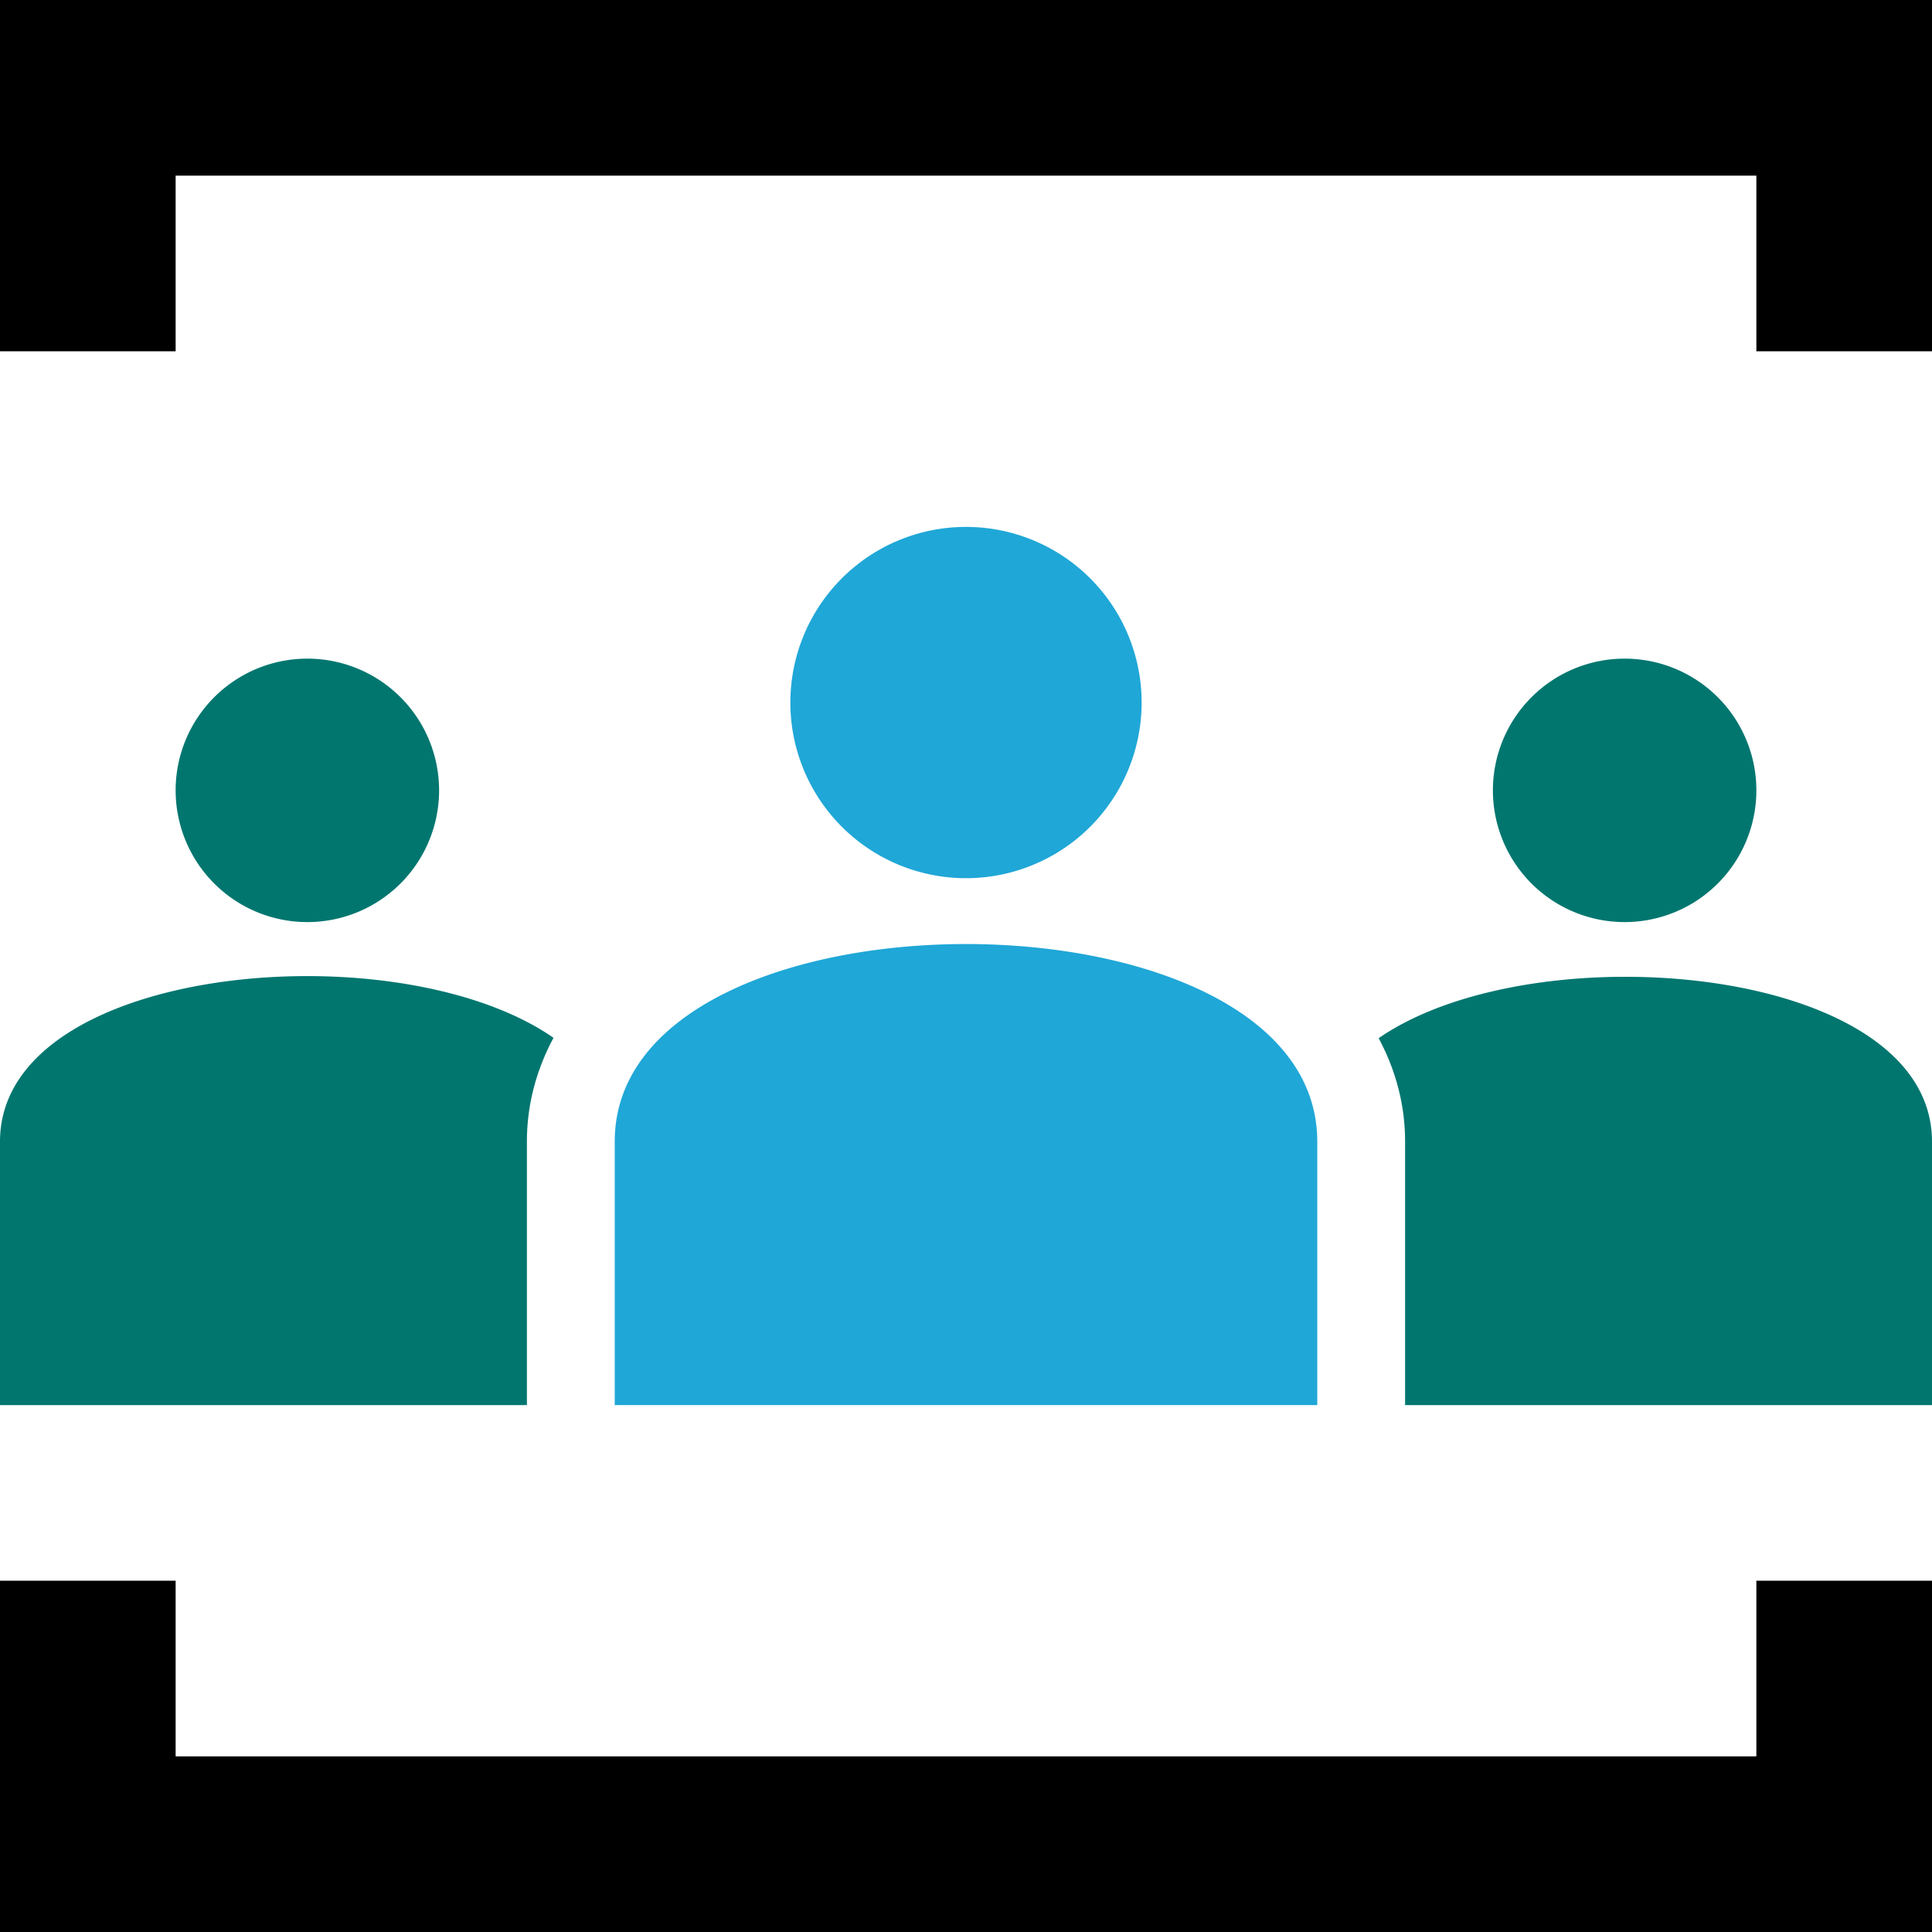 <?xml version="1.0" encoding="UTF-8" standalone="no"?>
<!-- Created with Inkscape (http://www.inkscape.org/) -->

<svg
   width="22"
   height="22"
   viewBox="0 0 22 22"
   version="1.1"
   id="svg1"
   xmlns="http://www.w3.org/2000/svg"
   xmlns:svg="http://www.w3.org/2000/svg">
  <defs
     id="defs1" />
  <path
     id="path146"
     style="fill:#000000;fill-opacity:1;stroke:none;stroke-width:1.322;stroke-dasharray:none;stroke-opacity:1"
     d="M 0 0 L 0 4 L 2 4 L 2 2 L 20 2 L 20 4 L 22 4 L 22 0 L 0 0 z M 0 18 L 0 22 L 22 22 L 22 18 L 20 18 L 20 20 L 2 20 L 2 18 L 0 18 z " />
  <path
     id="path148"
     style="fill:#00766f;fill-opacity:1;stroke:none;stroke-width:2;stroke-dasharray:none;stroke-opacity:1;paint-order:stroke fill markers"
     d="M 3.5 7.5 A 1.5 1.5 0 0 0 2 9 A 1.5 1.5 0 0 0 3.5 10.5 A 1.5 1.5 0 0 0 5 9 A 1.5 1.5 0 0 0 3.5 7.5 z M 18.5 7.5 A 1.5 1.5 0 0 0 17 9 A 1.5 1.5 0 0 0 18.5 10.5 A 1.5 1.5 0 0 0 20 9 A 1.5 1.5 0 0 0 18.5 7.5 z M 3.5 11.115 C 1.75 11.115 0 11.743 0 13 L 0 16 L 6 16 L 6 13 C 6 12.566 6.114 12.17 6.303 11.818 C 5.632 11.351 4.567 11.115 3.5 11.115 z M 18.5 11.123 C 17.434 11.124 16.37 11.358 15.699 11.822 C 15.887 12.173 16 12.568 16 13 L 16 16 L 22 16 L 22 13 C 22 11.745 20.25 11.121 18.5 11.123 z " />
  <path
     id="path4"
     style="color:#000000;fill:#1fa7d7;-inkscape-stroke:none;paint-order:stroke fill markers"
     d="M 11 6 A 2 2 0 0 0 9 8 A 2 2 0 0 0 11 10 A 2 2 0 0 0 13 8 A 2 2 0 0 0 11 6 z M 11 10.75 C 9 10.75 7 11.5 7 13 L 7 16 L 15 16 L 15 13 C 15 11.5 13 10.75 11 10.75 z " />
</svg>
